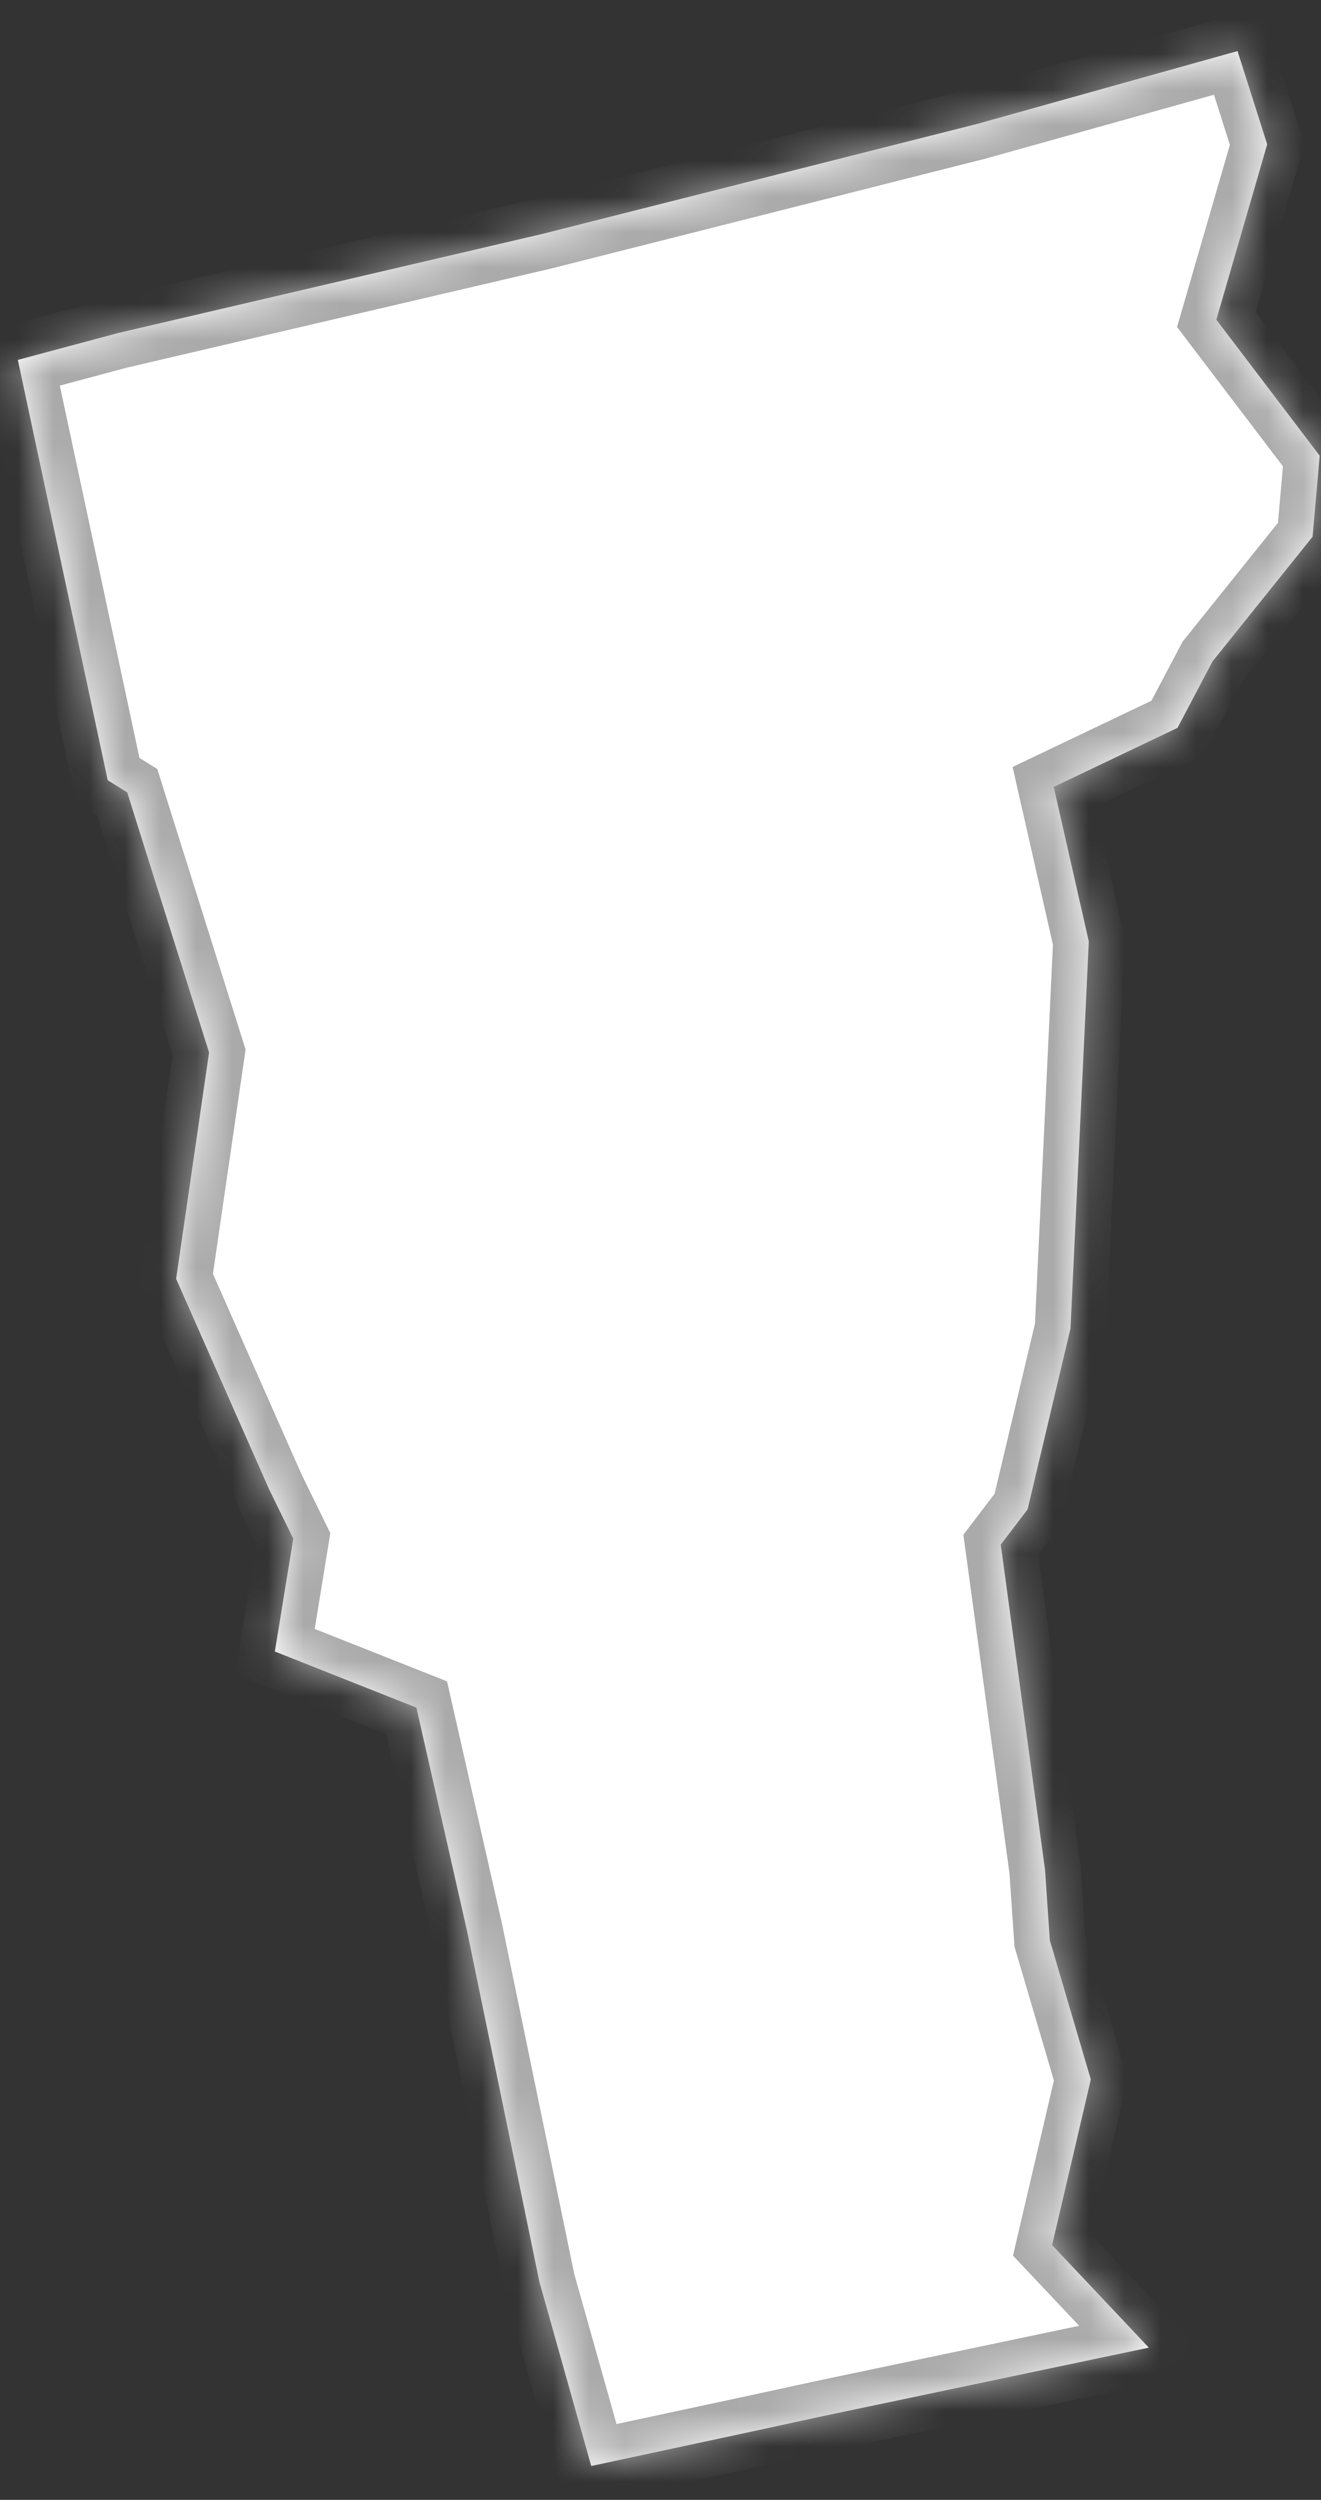 ﻿<?xml version="1.0" encoding="utf-8"?>
<svg version="1.1" xmlns:xlink="http://www.w3.org/1999/xlink" width="37px" height="70px" xmlns="http://www.w3.org/2000/svg">
  <rect width="100%" height="100%" fill="#333333" stroke="none"/>
  <defs>
    <mask fill="white" id="clip2291">
      <path d="M 15.183 6.552  L 27.36 3.472  L 34.662 1.43  L 35.493 4.041  L 34.069 8.952  L 36.964 12.761  L 36.764 15.029  L 33.962 18.52  L 32.981 20.381  L 29.514 22.035  L 30.497 26.365  L 29.983 37.204  L 28.782 42.265  L 28.03 43.252  L 29.27 52.358  L 29.405 54.331  L 30.553 58.229  L 29.469 62.866  L 32.178 65.738  L 23.037 67.658  L 21.241 68.048  L 16.56 69.052  L 15.11 63.904  L 13.083 54.078  L 11.663 47.816  L 7.698 46.245  L 8.214 43.084  L 7.537 41.703  L 4.933 35.81  L 5.856 29.47  L 3.563 22.188  L 3.017 21.848  L 0.499 10.078  L 3.3 9.327  L 15.183 6.552  Z " fill-rule="evenodd" />
    </mask>
  </defs>
  <g transform="matrix(1 0 0 1 -1423 -148 )">
    <path d="M 15.183 6.552  L 27.36 3.472  L 34.662 1.43  L 35.493 4.041  L 34.069 8.952  L 36.964 12.761  L 36.764 15.029  L 33.962 18.52  L 32.981 20.381  L 29.514 22.035  L 30.497 26.365  L 29.983 37.204  L 28.782 42.265  L 28.03 43.252  L 29.27 52.358  L 29.405 54.331  L 30.553 58.229  L 29.469 62.866  L 32.178 65.738  L 23.037 67.658  L 21.241 68.048  L 16.56 69.052  L 15.11 63.904  L 13.083 54.078  L 11.663 47.816  L 7.698 46.245  L 8.214 43.084  L 7.537 41.703  L 4.933 35.81  L 5.856 29.47  L 3.563 22.188  L 3.017 21.848  L 0.499 10.078  L 3.3 9.327  L 15.183 6.552  Z " fill-rule="nonzero" fill="#ffffff" stroke="none" transform="matrix(1 0 0 1 1423 148 )" />
    <path d="M 15.183 6.552  L 27.36 3.472  L 34.662 1.43  L 35.493 4.041  L 34.069 8.952  L 36.964 12.761  L 36.764 15.029  L 33.962 18.52  L 32.981 20.381  L 29.514 22.035  L 30.497 26.365  L 29.983 37.204  L 28.782 42.265  L 28.03 43.252  L 29.27 52.358  L 29.405 54.331  L 30.553 58.229  L 29.469 62.866  L 32.178 65.738  L 23.037 67.658  L 21.241 68.048  L 16.56 69.052  L 15.11 63.904  L 13.083 54.078  L 11.663 47.816  L 7.698 46.245  L 8.214 43.084  L 7.537 41.703  L 4.933 35.81  L 5.856 29.47  L 3.563 22.188  L 3.017 21.848  L 0.499 10.078  L 3.3 9.327  L 15.183 6.552  Z " stroke-width="2" stroke="#aaaaaa" fill="none" transform="matrix(1 0 0 1 1423 148 )" mask="url(#clip2291)" />
  </g>
</svg>
